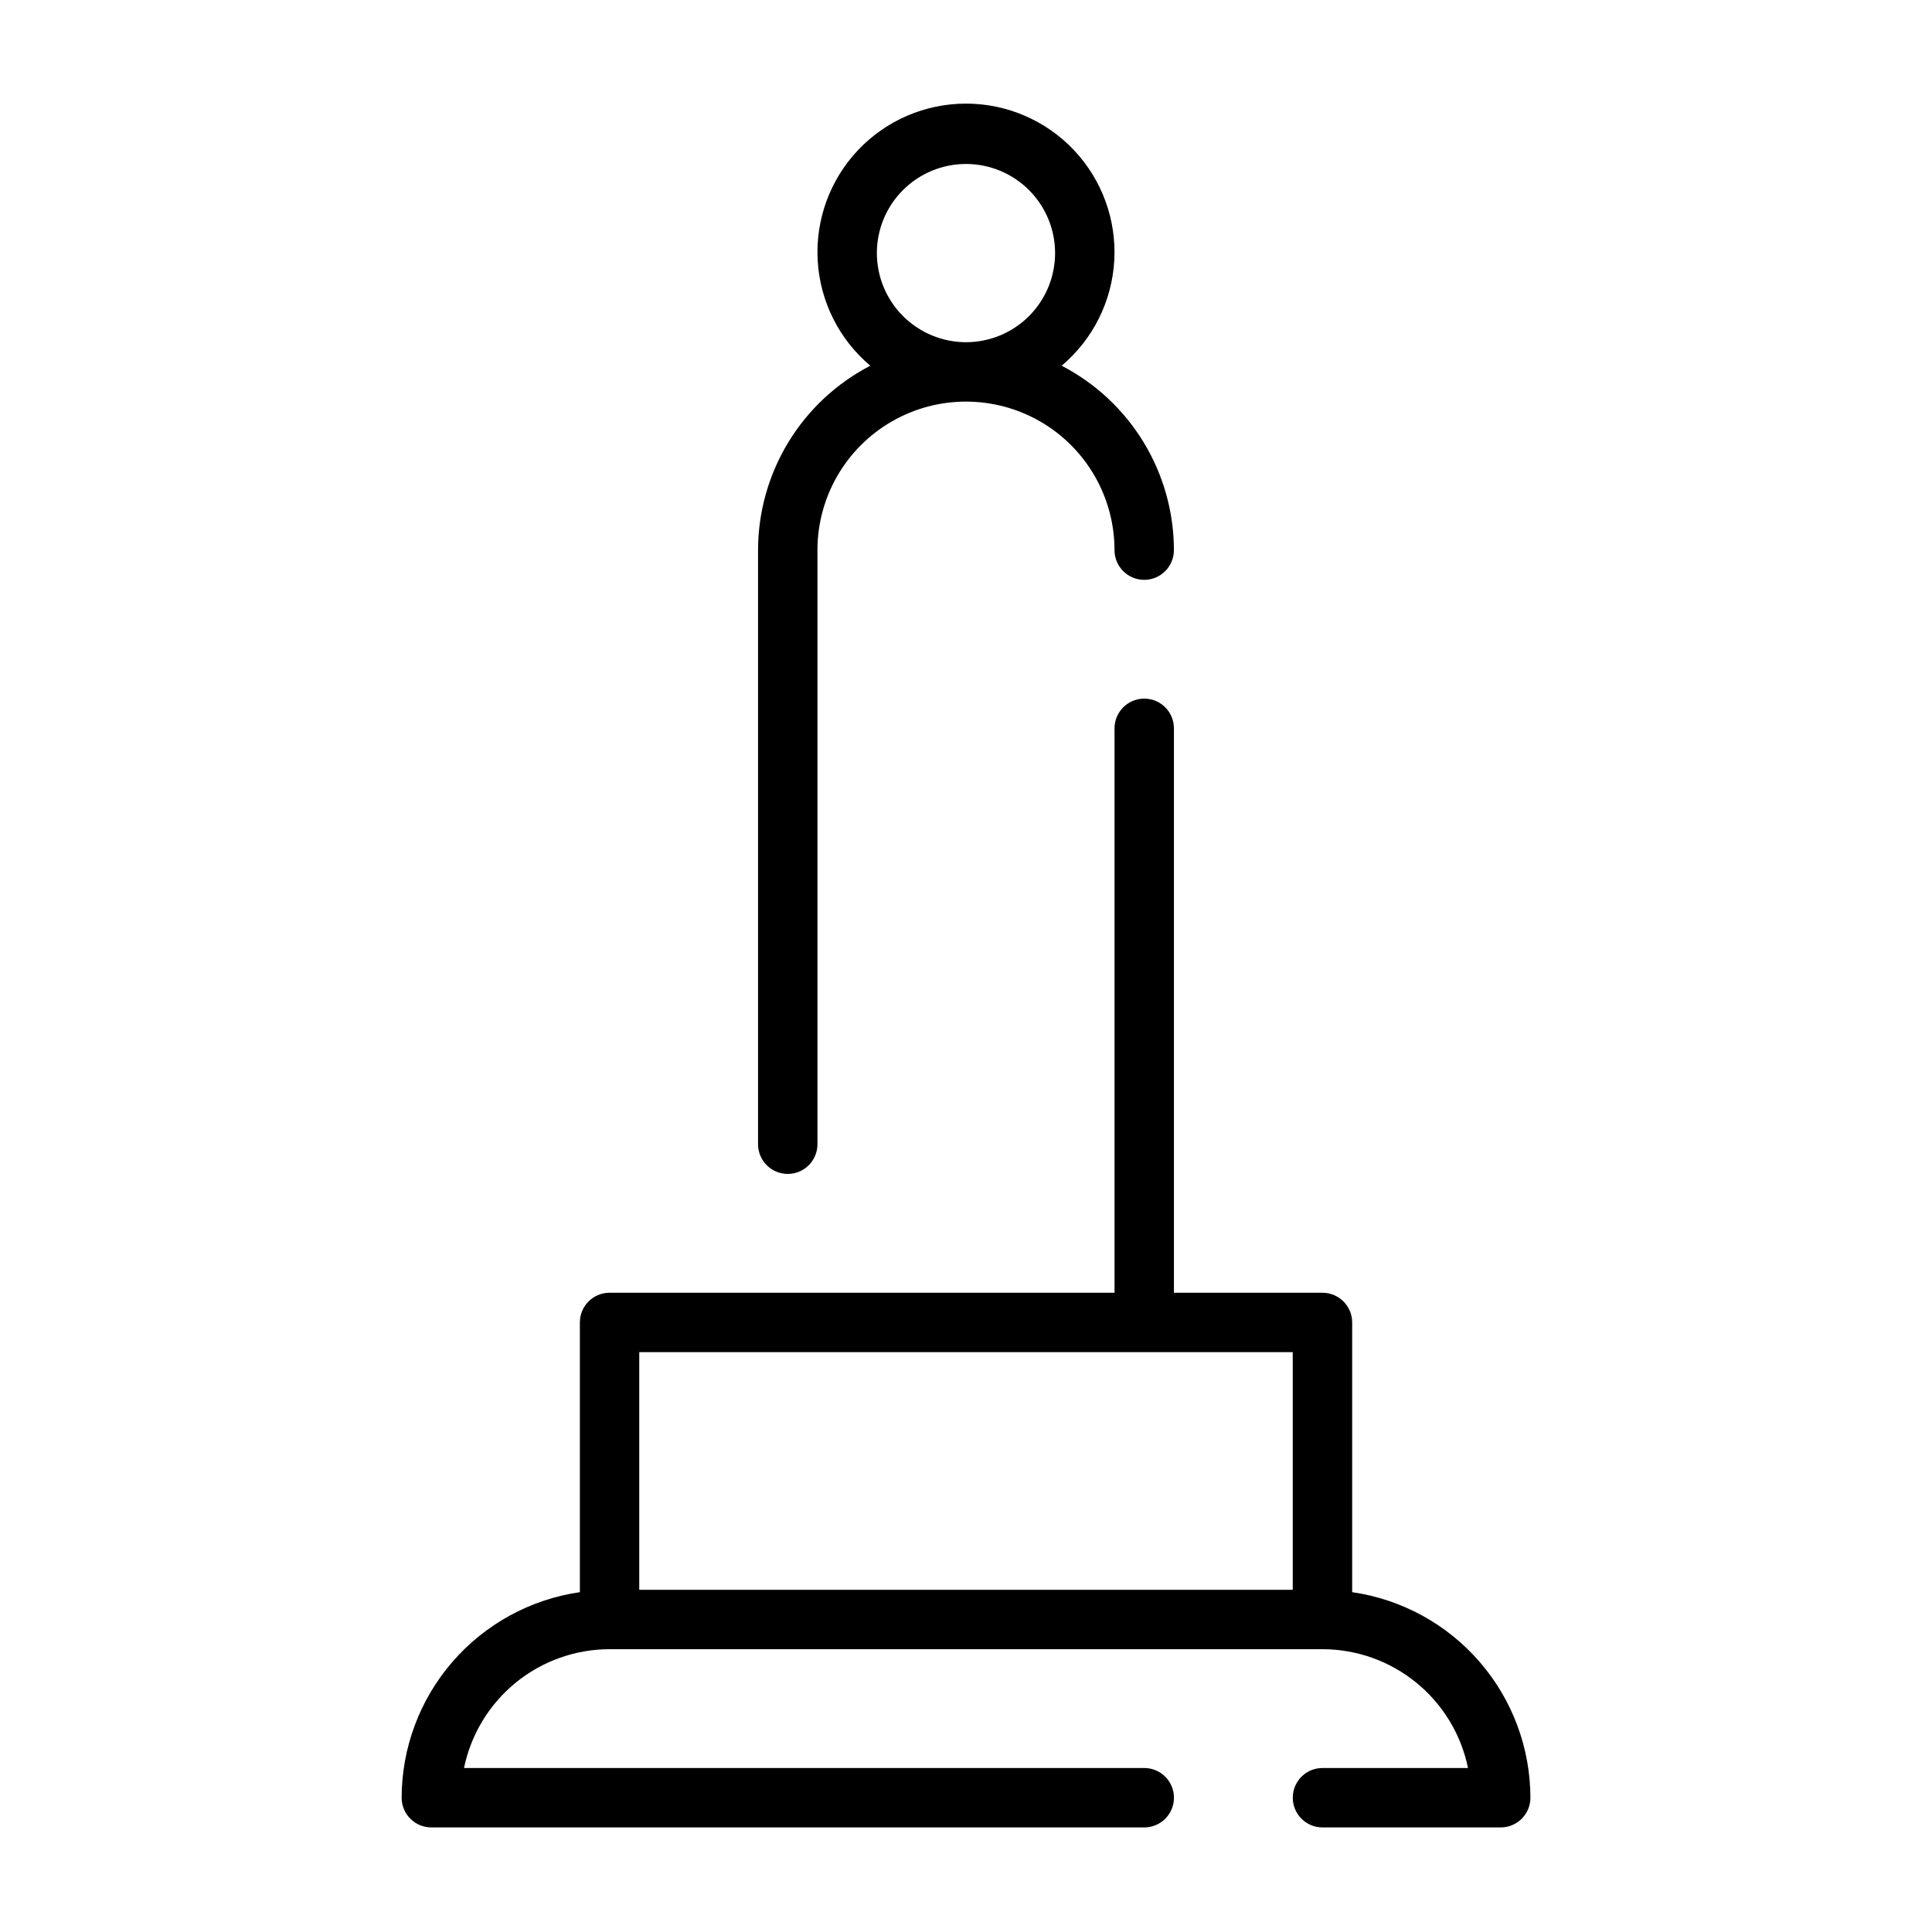 <?xml version="1.0" encoding="UTF-8"?>
<!-- Uploaded to: ICON Repo, www.svgrepo.com, Generator: ICON Repo Mixer Tools -->
<svg fill="#000000" width="800px" height="800px" version="1.1" viewBox="144 144 512 512" xmlns="http://www.w3.org/2000/svg">
 <g>
  <path d="m344.89 289.79v157.44c0 4.348 3.523 7.871 7.871 7.871s7.871-3.523 7.871-7.871v-157.44c0-14.062 7.504-27.055 19.684-34.086 12.176-7.031 27.18-7.031 39.359 0 12.176 7.031 19.68 20.023 19.68 34.086 0 4.348 3.523 7.875 7.871 7.875 4.348 0 7.871-3.527 7.871-7.875-0.012-10.086-2.789-19.977-8.035-28.598-5.246-8.617-12.754-15.629-21.711-20.273 8.281-6.977 13.324-17.055 13.941-27.863 0.613-10.812-3.25-21.398-10.688-29.27-7.434-7.871-17.785-12.328-28.609-12.328-10.828 0-21.18 4.457-28.613 12.328-7.438 7.871-11.301 18.457-10.684 29.27 0.613 10.809 5.656 20.887 13.938 27.863-8.957 4.644-16.465 11.656-21.711 20.273-5.242 8.621-8.023 18.512-8.035 28.598zm31.488-78.719c0-6.266 2.488-12.27 6.918-16.699 4.426-4.43 10.434-6.918 16.699-6.918 6.262 0 12.27 2.488 16.699 6.918 4.426 4.43 6.914 10.434 6.914 16.699 0 6.262-2.488 12.27-6.914 16.699-4.43 4.43-10.438 6.918-16.699 6.918-6.262-0.008-12.266-2.5-16.691-6.926-4.43-4.426-6.918-10.43-6.926-16.691z"/>
  <path d="m502.34 565.94v-71.48c0-2.086-0.832-4.09-2.309-5.566-1.473-1.473-3.477-2.305-5.566-2.305h-39.359v-149.57c0-4.348-3.523-7.875-7.871-7.875-4.348 0-7.871 3.527-7.871 7.875v149.57h-133.82c-4.348 0-7.871 3.523-7.871 7.871v71.48c-13.102 1.898-25.082 8.445-33.754 18.449-8.672 10-13.457 22.789-13.48 36.023 0 2.09 0.828 4.09 2.305 5.566 1.477 1.477 3.481 2.309 5.566 2.309h188.93c4.348 0 7.871-3.527 7.871-7.875 0-4.348-3.523-7.871-7.871-7.871h-180.27c1.828-8.883 6.66-16.867 13.688-22.602 7.023-5.738 15.812-8.875 24.883-8.887h188.93c9.07 0.012 17.859 3.148 24.887 8.887 7.023 5.734 11.855 13.719 13.684 22.602h-38.57c-4.348 0-7.871 3.523-7.871 7.871 0 4.348 3.523 7.875 7.871 7.875h47.234c2.086 0 4.09-0.832 5.566-2.309 1.477-1.477 2.305-3.477 2.305-5.566-0.023-13.234-4.809-26.023-13.48-36.023-8.672-10.004-20.652-16.551-33.75-18.449zm-188.93-0.629v-62.977h173.18v62.977z"/>
 </g>
</svg>
